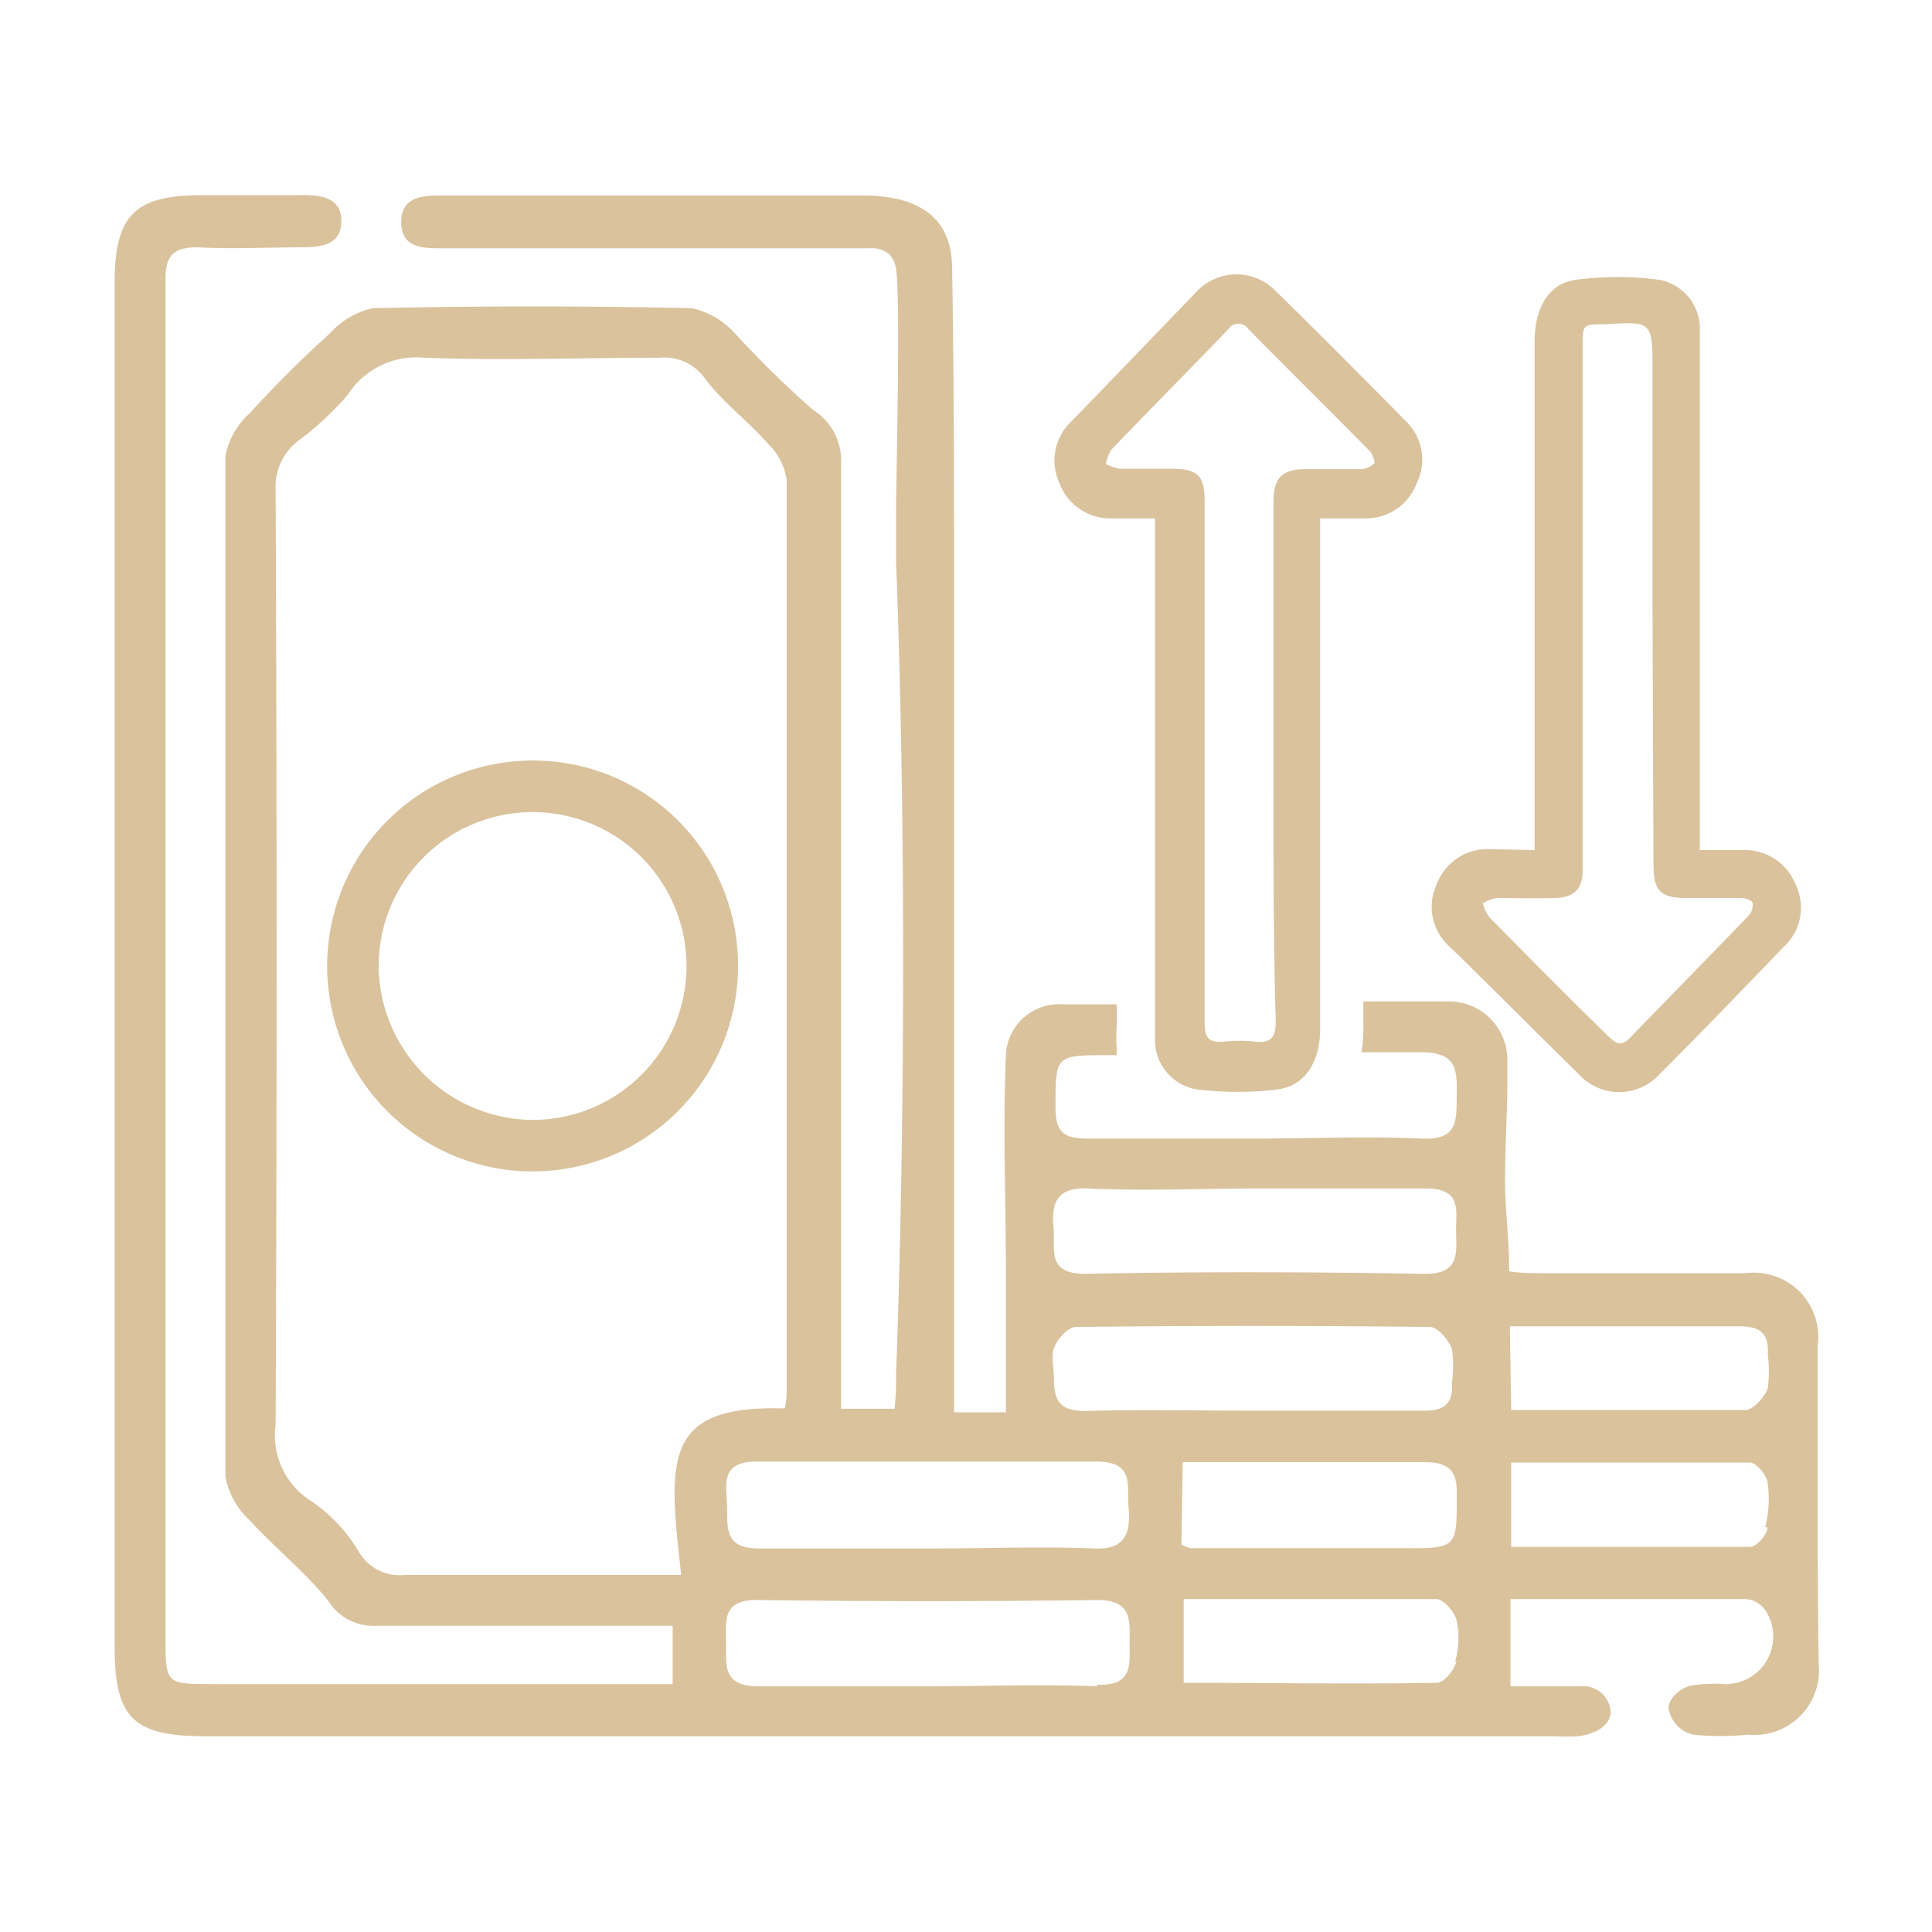 <svg xmlns="http://www.w3.org/2000/svg" viewBox="0 0 60 60"><defs><style>.cls-1{fill:none;}.cls-2{fill:#dac29d;}</style></defs><title>Asset 10</title><g id="Layer_2" data-name="Layer 2"><g id="Layer_1-2" data-name="Layer 1"><rect class="cls-1" width="60" height="60"/><path class="cls-2" d="M22.92,30a6.38,6.38,0,1,1-6.44-6.38A6.36,6.36,0,0,1,22.92,30ZM16.5,34.78A4.78,4.78,0,1,0,11.76,30,4.82,4.82,0,0,0,16.5,34.78Z"/><path class="cls-2" d="M56.45,47.41c0-1.87,0-3.74,0-5.61a2,2,0,0,0-2.24-2.26c-2.08,0-4.16,0-6.24,0-.37,0-.74,0-1.1-.06,0-1-.13-1.91-.13-2.8s.05-1.82.07-2.72c0-.33,0-.65,0-1A1.81,1.81,0,0,0,45,31.1l-2.66,0v.85a4.23,4.23,0,0,1-.06.73l1.87,0c1.1,0,1.1.55,1.09,1.33s.05,1.4-1.07,1.35c-1.74-.08-3.5,0-5.25,0s-3.43,0-5.14,0c-.82,0-1-.26-1-1,0-1.59,0-1.59,1.64-1.59h.26a1.5,1.5,0,0,1,0-.2,6,6,0,0,1,0-.71v-.67H33a1.65,1.65,0,0,0-1.76,1.58c-.1,2.28,0,4.57,0,6.86v4.23H29.63V19.12c0-3.59,0-7.18-.06-10.76,0-1.63-1.05-2.28-2.77-2.29-4.33,0-8.66,0-13,0-.63,0-1.35,0-1.34.84s.75.8,1.37.8h6.23c2.33,0,4.65,0,7,0a.79.79,0,0,1,.55.18.82.82,0,0,1,.22.48c.14,1,0,6.28,0,7.52,0,.39,0,.43,0,1.57.49,13.24,0,25.14,0,25.14,0,.38,0,.76-.05,1.15H26.12V42.41q0-14,0-28a1.86,1.86,0,0,0-.87-1.68,31.78,31.78,0,0,1-2.42-2.37,2.54,2.54,0,0,0-1.35-.79c-3.3-.07-6.59-.07-9.89,0a2.5,2.5,0,0,0-1.35.79,34,34,0,0,0-2.48,2.47A2.45,2.45,0,0,0,7,14.15Q7,30,7,45.85a2.45,2.45,0,0,0,.75,1.36c.78.86,1.72,1.6,2.44,2.5a1.65,1.65,0,0,0,1.5.78c1.61,0,3.22,0,4.83,0h4.37V52.3H6.59c-1.45,0-1.45,0-1.45-1.5V12.87c0-1.39,0-2.79,0-4.19,0-.72.21-1,1-1,1.07.06,2.15,0,3.22,0,.62,0,1.25-.07,1.24-.83S9.9,6.05,9.3,6.06h-3c-2.13,0-2.74.62-2.74,2.75V51.15c0,2.2.58,2.77,2.81,2.77h41.9a6.09,6.09,0,0,0,.75,0c.65-.09,1-.4,1-.77a.85.85,0,0,0-.93-.78c-.7,0-1.41,0-2.18,0V49.66c2.47,0,4.9,0,7.32,0a.83.83,0,0,1,.59.34,1.48,1.48,0,0,1-1.42,2.29,5.72,5.72,0,0,0-.85.05c-.42.08-.76.48-.73.72a1,1,0,0,0,.76.81,8.12,8.12,0,0,0,1.71,0,2,2,0,0,0,2.19-2.2C56.46,50.28,56.45,48.85,56.45,47.41ZM33.78,36.91c1.78.08,3.57,0,5.36,0s3.43,0,5.14,0c1.14,0,.93.69.94,1.34s.13,1.33-1,1.31c-3.5-.06-7-.07-10.5,0-1.23,0-.94-.73-1-1.4S32.72,36.86,33.78,36.91Zm-12.63,12H18.39c-1.94,0-3.87,0-5.8,0a1.47,1.47,0,0,1-1.43-.69A5,5,0,0,0,9.7,46.64a2.41,2.41,0,0,1-1.14-2.4q.06-14.51,0-29a1.8,1.8,0,0,1,.77-1.6,9.47,9.47,0,0,0,1.47-1.38,2.53,2.53,0,0,1,2.38-1.15c2.43.09,4.87,0,7.3,0a1.54,1.54,0,0,1,1.43.67c.55.73,1.32,1.29,1.94,2a1.94,1.94,0,0,1,.58,1.12c0,9.42,0,18.83,0,28.25,0,.17,0,.34-.06.59C20.61,43.63,20.74,45.27,21.15,48.86Zm12.92,3.46c-1.78-.07-3.57,0-5.36,0s-3.44,0-5.16,0c-1.11,0-1-.66-1-1.34s-.15-1.36,1-1.34q5.26.07,10.53,0c1.11,0,1,.67,1,1.34S35.19,52.36,34.07,52.32ZM34,48.09c-1.72-.07-3.44,0-5.16,0s-3.51,0-5.26,0c-1,0-1-.52-1-1.22s-.28-1.49.94-1.48c3.51,0,7,0,10.53,0,1.2,0,.94.75,1,1.44S35,48.14,34,48.09Zm-.27-4.27c-.77,0-1-.26-1-1,0-.32-.09-.68,0-.95s.44-.66.68-.66q5.52-.06,11,0c.24,0,.57.4.68.68a3.72,3.72,0,0,1,0,1.06c.05.66-.26.87-.89.86-1.79,0-3.57,0-5.36,0S35.47,43.77,33.72,43.82Zm3,1.59H39c1.74,0,3.49,0,5.24,0,.66,0,1,.19,1,.91,0,1.76.06,1.77-1.72,1.76l-6.53,0a1.12,1.12,0,0,1-.3-.11Zm8.5,6.19c-.07.27-.39.66-.6.66-2.6.05-5.21,0-7.87,0V49.66c2.64,0,5.24,0,7.84,0,.22,0,.56.38.63.64A2.6,2.6,0,0,1,45.19,51.6Zm1.66-10.41h2.54c1.53,0,3.06,0,4.6,0,.65,0,.91.24.87.87a4.1,4.1,0,0,1,0,1.06c-.11.28-.45.66-.69.67-2.39,0-4.78,0-7.28,0Zm8,6.24c0,.24-.35.61-.54.61-2.46,0-4.91,0-7.42,0V45.42c2.5,0,5,0,7.41,0,.19,0,.5.36.55.59A3.61,3.61,0,0,1,54.82,47.43Z"/><path class="cls-2" d="M35.89,16.1H34.53A1.69,1.69,0,0,1,32.9,15a1.67,1.67,0,0,1,.38-1.92c1.28-1.32,2.56-2.65,3.86-4a1.7,1.7,0,0,1,2.52,0c1.34,1.31,2.67,2.65,4,4A1.65,1.65,0,0,1,44,15,1.68,1.68,0,0,1,42.4,16.1H41V31.93c0,1-.43,1.77-1.3,1.9a10.36,10.36,0,0,1-2.55,0,1.55,1.55,0,0,1-1.28-1.5c0-.21,0-.43,0-.64V16.1Zm3.66,7.63V15.57c0-.71.25-1,1-1s1.16,0,1.73,0a.68.68,0,0,0,.41-.19c0-.06-.06-.28-.15-.37-1.25-1.27-2.52-2.52-3.77-3.79a.37.37,0,0,0-.62,0c-1.21,1.26-2.44,2.5-3.65,3.76a1.47,1.47,0,0,0-.16.43,1.76,1.76,0,0,0,.44.15c.54,0,1.08,0,1.63,0,.8,0,1,.23,1,1v6.72c0,3.17,0,6.33,0,9.5,0,.42.12.61.57.57a4.59,4.59,0,0,1,1,0c.52.06.64-.17.64-.65C39.54,29.1,39.55,26.41,39.55,23.73Z"/><path class="cls-2" d="M47.66,26.4V10.6c0-1,.41-1.79,1.27-1.91a9.84,9.84,0,0,1,2.6,0,1.54,1.54,0,0,1,1.26,1.46c0,.23,0,.46,0,.69V26.4h1.33a1.69,1.69,0,0,1,1.64,1.06,1.65,1.65,0,0,1-.37,1.95c-1.27,1.32-2.54,2.64-3.83,3.93a1.7,1.7,0,0,1-2.55,0c-1.33-1.3-2.64-2.63-4-3.95a1.65,1.65,0,0,1-.4-1.91,1.69,1.69,0,0,1,1.65-1.11Zm3.66-7.59c0-2.42,0-4.84,0-7.27,0-1.57,0-1.56-1.48-1.47-.68,0-.69,0-.69.68V26.52c0,.17,0,.33,0,.5,0,.61-.28.86-.89.87s-1.18,0-1.78,0a1.34,1.34,0,0,0-.43.16,1.35,1.35,0,0,0,.19.42C47.48,29.73,48.73,31,50,32.23c.22.21.39.25.62,0,1.22-1.26,2.46-2.52,3.68-3.79a.47.47,0,0,0,.13-.38c0-.1-.23-.17-.36-.17-.54,0-1.09,0-1.63,0-.88,0-1.09-.2-1.09-1.07Z"/></g></g></svg>